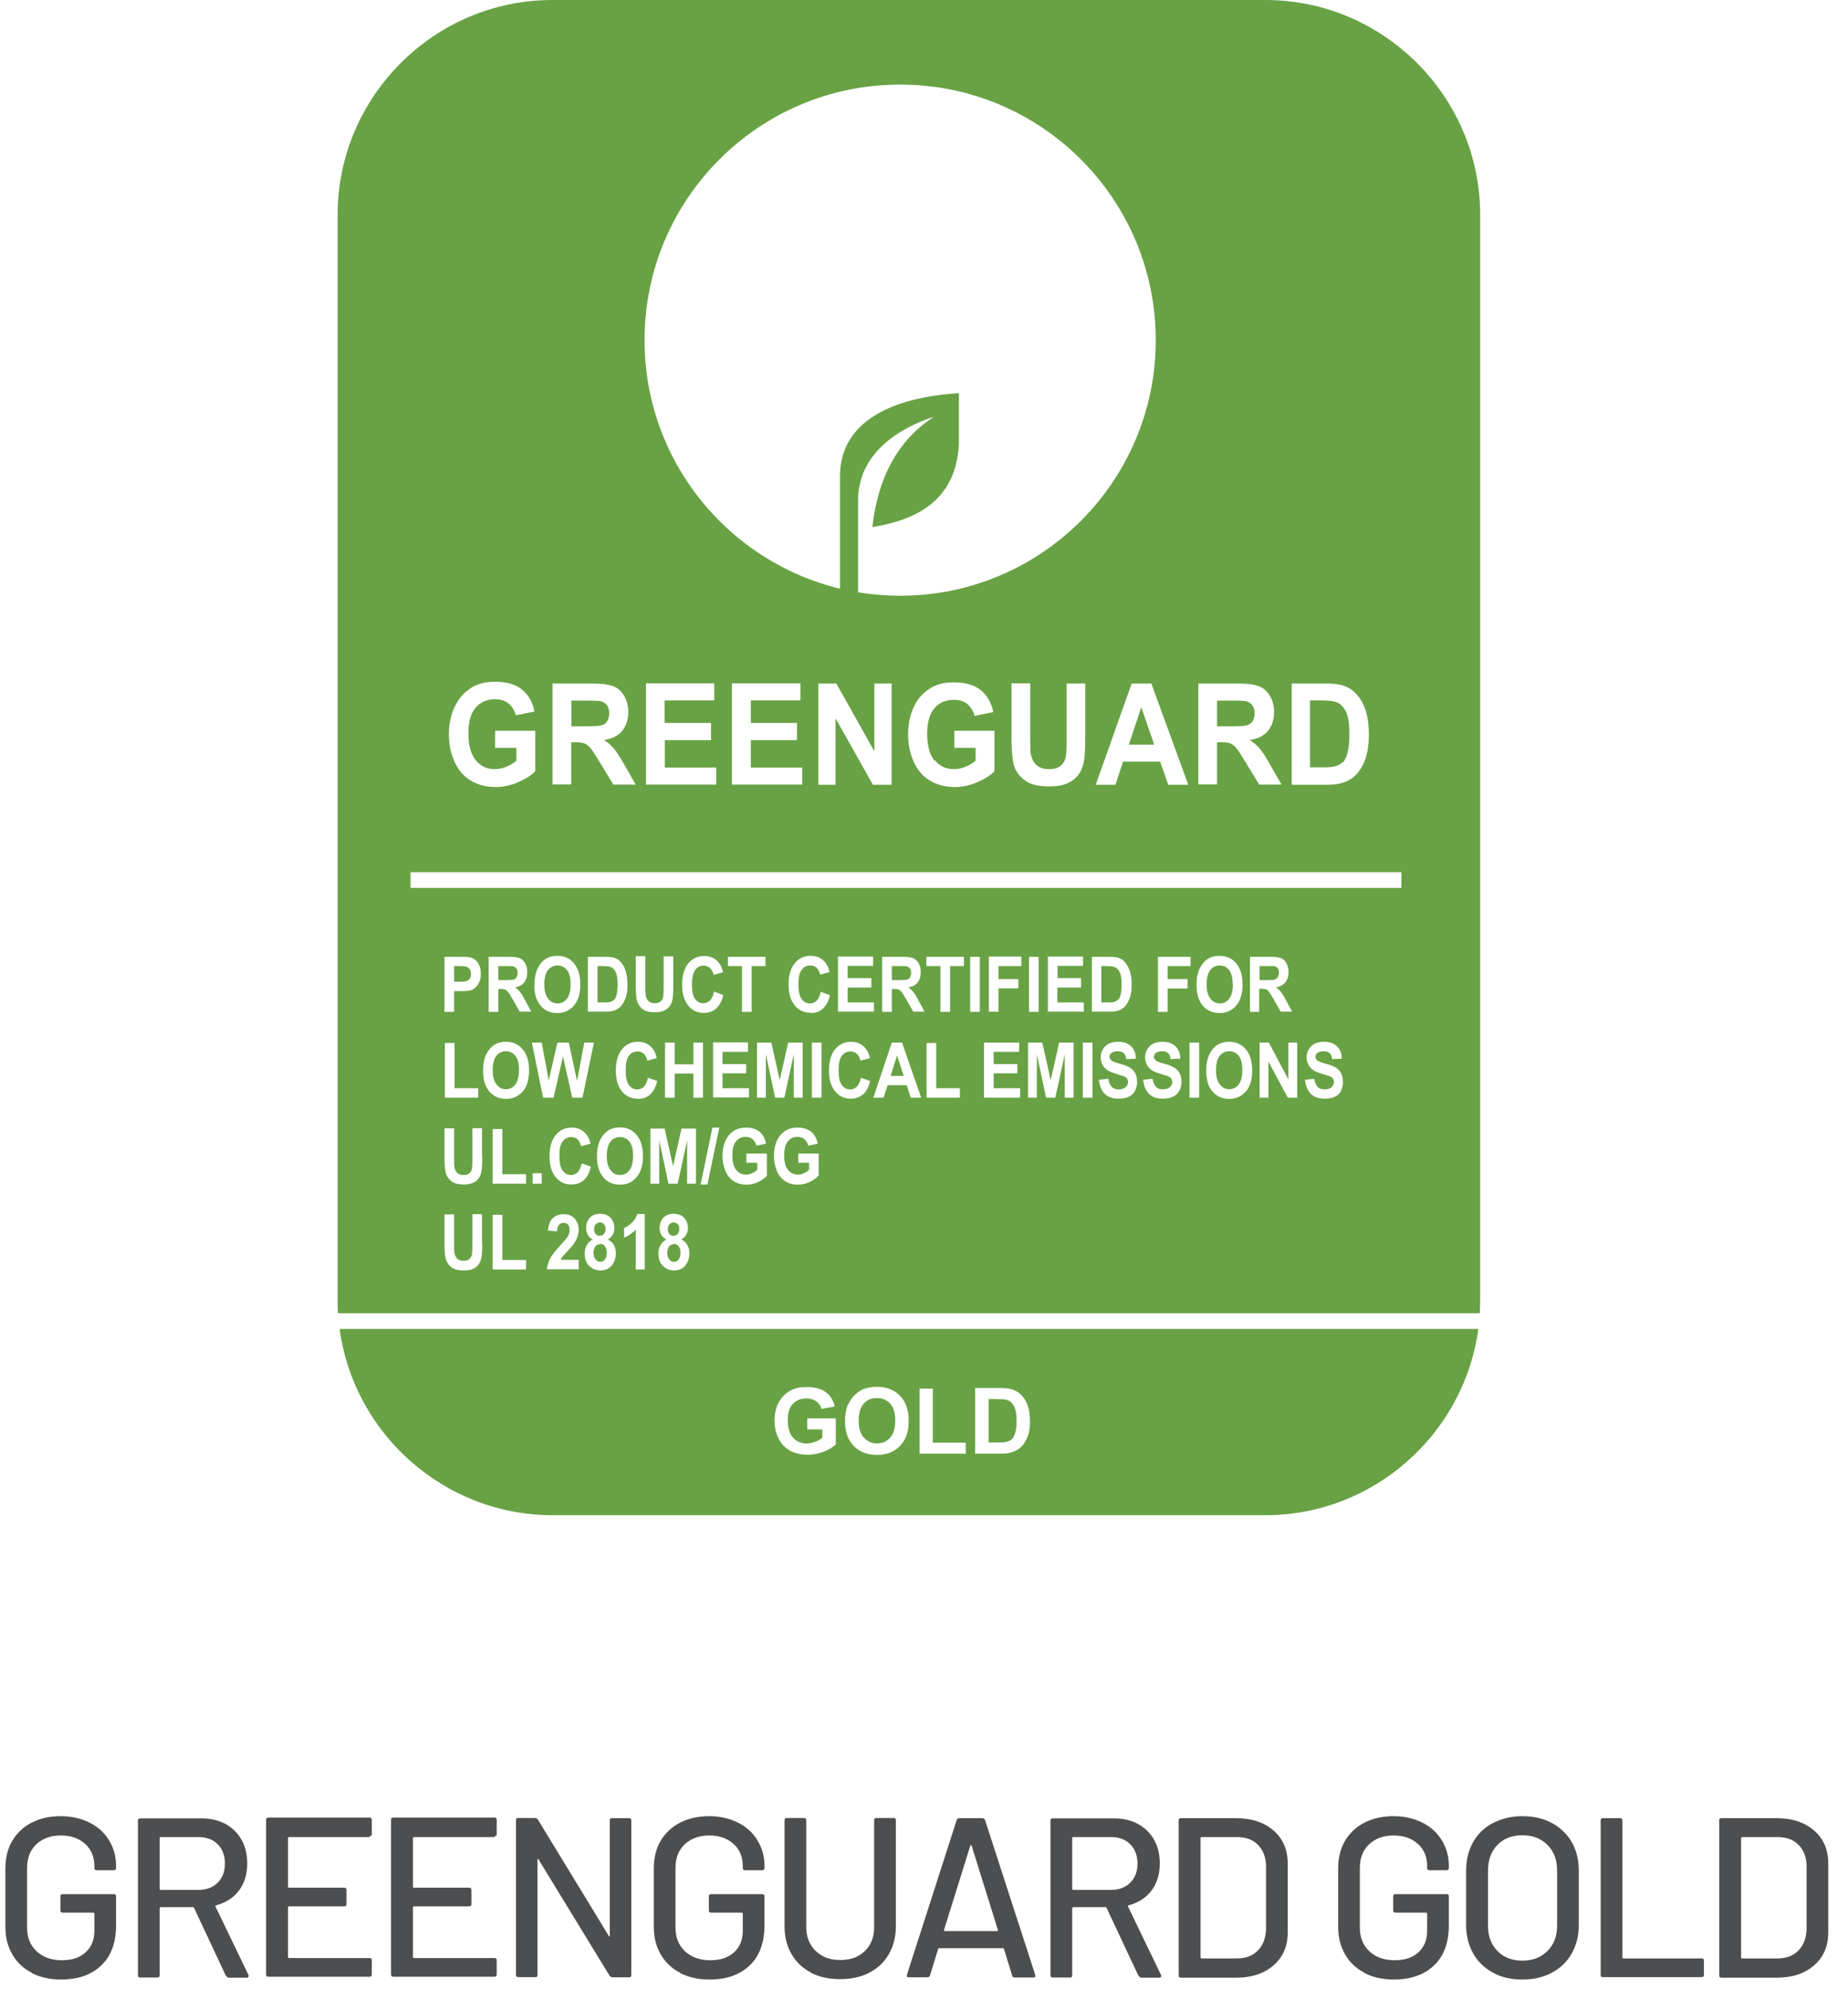 <svg width="92" height="99" viewBox="0 0 92 99" fill="none" xmlns="http://www.w3.org/2000/svg">
<path d="M45.358 48.42C45.358 48.33 45.338 48.25 45.298 48.2C45.258 48.15 45.198 48.11 45.118 48.09C45.078 48.09 44.968 48.08 44.768 48.08H44.398V48.78H44.748C44.978 48.78 45.118 48.77 45.178 48.75C45.238 48.73 45.278 48.69 45.308 48.63C45.338 48.58 45.358 48.51 45.358 48.43" fill="#68A244"/>
<path d="M29.978 36.089C30.088 36.049 30.178 35.979 30.238 35.879C30.298 35.779 30.328 35.649 30.328 35.499C30.328 35.329 30.288 35.189 30.208 35.089C30.128 34.989 30.008 34.919 29.858 34.889C29.778 34.879 29.558 34.869 29.178 34.869H28.448V36.149H29.138C29.588 36.149 29.858 36.129 29.968 36.089" fill="#68A244"/>
<path d="M44.338 53.549H44.988L44.658 52.529L44.338 53.549Z" fill="#68A244"/>
<path d="M56.198 37.059H57.458L56.818 35.199L56.198 37.059Z" fill="#68A244"/>
<path d="M29.878 61.92C29.768 61.92 29.688 61.97 29.628 62.05C29.578 62.14 29.548 62.23 29.548 62.34C29.548 62.49 29.578 62.6 29.648 62.68C29.708 62.76 29.788 62.8 29.888 62.8C29.988 62.8 30.058 62.76 30.118 62.68C30.178 62.6 30.208 62.49 30.208 62.34C30.208 62.21 30.178 62.11 30.118 62.03C30.058 61.95 29.978 61.91 29.888 61.91" fill="#68A244"/>
<path d="M28.408 48.981C28.408 48.671 28.348 48.431 28.228 48.281C28.108 48.131 27.948 48.051 27.758 48.051C27.568 48.051 27.408 48.131 27.278 48.281C27.158 48.441 27.098 48.671 27.098 48.991C27.098 49.311 27.158 49.541 27.288 49.701C27.408 49.861 27.568 49.941 27.758 49.941C27.948 49.941 28.108 49.861 28.228 49.701C28.348 49.541 28.408 49.301 28.408 48.981Z" fill="#68A244"/>
<path d="M30.578 49.76C30.628 49.71 30.668 49.62 30.698 49.5C30.728 49.38 30.748 49.21 30.748 49C30.748 48.79 30.728 48.63 30.698 48.51C30.668 48.4 30.618 48.31 30.568 48.24C30.508 48.18 30.438 48.13 30.348 48.11C30.278 48.09 30.148 48.08 29.958 48.08H29.748V49.89H30.098C30.228 49.89 30.328 49.89 30.388 49.86C30.468 49.84 30.528 49.8 30.578 49.75" fill="#68A244"/>
<path d="M29.868 61.5C29.958 61.5 30.018 61.47 30.068 61.41C30.118 61.35 30.148 61.27 30.148 61.17C30.148 61.07 30.118 60.99 30.068 60.93C30.018 60.87 29.948 60.84 29.868 60.84C29.788 60.84 29.718 60.87 29.658 60.93C29.608 60.99 29.578 61.07 29.578 61.17C29.578 61.28 29.608 61.36 29.658 61.42C29.708 61.48 29.778 61.51 29.858 61.51" fill="#68A244"/>
<path d="M23.178 48.1C23.118 48.09 23.008 48.08 22.838 48.08H22.608V48.86H22.868C23.058 48.86 23.178 48.85 23.248 48.82C23.308 48.79 23.358 48.75 23.398 48.69C23.428 48.63 23.448 48.56 23.448 48.48C23.448 48.38 23.428 48.3 23.378 48.23C23.328 48.17 23.268 48.12 23.188 48.11" fill="#68A244"/>
<path d="M25.768 48.42C25.768 48.33 25.748 48.25 25.708 48.2C25.668 48.14 25.608 48.11 25.528 48.09C25.488 48.09 25.378 48.08 25.178 48.08H24.808V48.78H25.158C25.388 48.78 25.528 48.77 25.588 48.75C25.648 48.73 25.688 48.69 25.718 48.63C25.748 48.58 25.768 48.51 25.768 48.43" fill="#68A244"/>
<path d="M25.188 52.32C24.988 52.32 24.828 52.4 24.708 52.55C24.588 52.71 24.528 52.94 24.528 53.26C24.528 53.58 24.588 53.81 24.718 53.97C24.838 54.13 24.998 54.21 25.188 54.21C25.378 54.21 25.538 54.13 25.658 53.97C25.778 53.81 25.838 53.57 25.838 53.25C25.838 52.93 25.778 52.7 25.658 52.55C25.538 52.4 25.378 52.32 25.188 52.32Z" fill="#68A244"/>
<path d="M33.548 61.92C33.438 61.92 33.358 61.97 33.298 62.05C33.248 62.14 33.218 62.23 33.218 62.34C33.218 62.49 33.248 62.6 33.318 62.68C33.378 62.76 33.458 62.8 33.558 62.8C33.658 62.8 33.728 62.76 33.788 62.68C33.848 62.6 33.878 62.49 33.878 62.34C33.878 62.21 33.848 62.11 33.788 62.03C33.728 61.95 33.648 61.91 33.548 61.91" fill="#68A244"/>
<path d="M33.538 61.5C33.618 61.5 33.688 61.47 33.738 61.41C33.788 61.35 33.818 61.27 33.818 61.17C33.818 61.07 33.798 60.99 33.738 60.93C33.688 60.87 33.618 60.84 33.538 60.84C33.458 60.84 33.378 60.87 33.328 60.93C33.278 60.99 33.248 61.07 33.248 61.17C33.248 61.28 33.268 61.36 33.328 61.42C33.378 61.48 33.448 61.51 33.528 61.51" fill="#68A244"/>
<path d="M30.868 56.59C30.668 56.59 30.508 56.67 30.388 56.82C30.268 56.98 30.208 57.21 30.208 57.53C30.208 57.85 30.268 58.08 30.398 58.24C30.518 58.4 30.678 58.48 30.868 58.48C31.058 58.48 31.218 58.4 31.338 58.24C31.458 58.08 31.518 57.84 31.518 57.52C31.518 57.2 31.458 56.97 31.338 56.82C31.218 56.67 31.058 56.59 30.868 56.59Z" fill="#68A244"/>
<path d="M66.848 37.949C66.948 37.849 67.028 37.689 67.088 37.459C67.148 37.229 67.178 36.929 67.178 36.539C67.178 36.149 67.148 35.849 67.088 35.639C67.028 35.429 66.938 35.269 66.828 35.149C66.718 35.029 66.578 34.949 66.398 34.909C66.268 34.879 66.018 34.859 65.638 34.859H65.218V38.189H65.908C66.168 38.189 66.348 38.169 66.468 38.139C66.618 38.099 66.748 38.029 66.838 37.929" fill="#68A244"/>
<path d="M61.368 48.981C61.368 48.671 61.308 48.431 61.188 48.281C61.068 48.131 60.908 48.051 60.718 48.051C60.528 48.051 60.368 48.131 60.248 48.281C60.128 48.441 60.068 48.671 60.068 48.991C60.068 49.311 60.128 49.541 60.258 49.701C60.378 49.861 60.538 49.941 60.728 49.941C60.918 49.941 61.078 49.861 61.198 49.701C61.318 49.541 61.378 49.301 61.378 48.981" fill="#68A244"/>
<path d="M50.368 71.631C50.438 71.571 50.498 71.461 50.538 71.311C50.588 71.161 50.608 70.961 50.608 70.711C50.608 70.461 50.588 70.261 50.538 70.131C50.498 69.991 50.428 69.891 50.358 69.811C50.278 69.731 50.178 69.681 50.058 69.661C49.968 69.641 49.788 69.631 49.518 69.631H49.218V71.791H49.708C49.888 71.791 50.028 71.791 50.108 71.761C50.218 71.731 50.308 71.691 50.378 71.621" fill="#68A244"/>
<path d="M62.998 0H27.498C21.618 0 16.808 4.81 16.808 10.69V64.72C16.808 64.93 16.808 65.15 16.828 65.36H73.668C73.678 65.15 73.688 64.93 73.688 64.72V10.69C73.688 4.81 68.878 0 62.998 0ZM64.298 34.02H65.998C66.378 34.02 66.668 34.05 66.868 34.12C67.138 34.21 67.368 34.36 67.558 34.58C67.748 34.8 67.898 35.07 67.998 35.4C68.098 35.72 68.148 36.12 68.148 36.59C68.148 37 68.098 37.36 68.008 37.66C67.898 38.03 67.728 38.32 67.518 38.55C67.358 38.72 67.138 38.86 66.868 38.95C66.668 39.02 66.388 39.06 66.048 39.06H64.308V34.02H64.298ZM59.658 34.02H61.618C62.108 34.02 62.468 34.07 62.688 34.16C62.908 34.25 63.088 34.41 63.228 34.64C63.358 34.87 63.428 35.14 63.428 35.43C63.428 35.81 63.328 36.12 63.128 36.37C62.928 36.62 62.628 36.77 62.218 36.83C62.418 36.96 62.578 37.1 62.708 37.25C62.838 37.4 63.018 37.68 63.238 38.07L63.798 39.05H62.688L62.018 37.95C61.778 37.56 61.618 37.31 61.528 37.21C61.438 37.11 61.348 37.04 61.248 37C61.148 36.96 60.988 36.94 60.778 36.94H60.588V39.04H59.658V34V34.02ZM44.818 4.21C51.848 4.21 57.538 9.91 57.538 16.93C57.538 23.95 51.838 29.65 44.818 29.65C44.098 29.65 43.398 29.59 42.718 29.48V24.91C42.718 22.59 44.708 21.32 46.498 20.74C44.618 21.96 43.698 23.87 43.428 26.23C45.938 25.84 47.608 24.67 47.738 22.1V19.57C44.398 19.77 41.818 20.99 41.818 23.7V29.3C36.238 27.95 32.088 22.93 32.088 16.93C32.088 9.9 37.788 4.21 44.808 4.21M59.158 39.06H58.158L57.758 37.91H55.908L55.528 39.06H54.548L56.338 34.02H57.318L59.158 39.06ZM51.338 37.59C51.378 37.8 51.468 37.96 51.618 38.09C51.768 38.22 51.968 38.28 52.228 38.28C52.488 38.28 52.688 38.22 52.818 38.1C52.948 37.98 53.028 37.84 53.058 37.67C53.088 37.5 53.098 37.21 53.098 36.81V34.02H54.028V36.67C54.028 37.27 54.008 37.7 53.948 37.95C53.898 38.2 53.808 38.41 53.668 38.58C53.538 38.75 53.358 38.89 53.128 38.99C52.898 39.09 52.608 39.14 52.248 39.14C51.808 39.14 51.478 39.08 51.248 38.97C51.018 38.86 50.848 38.71 50.708 38.54C50.578 38.36 50.488 38.18 50.448 37.98C50.388 37.69 50.358 37.27 50.358 36.7V34.01H51.288V36.74C51.288 37.17 51.298 37.45 51.318 37.58M46.538 37.83C46.778 38.13 47.098 38.28 47.488 38.28C47.678 38.28 47.878 38.24 48.068 38.16C48.268 38.08 48.428 37.98 48.568 37.86V37.22H47.508V36.37H49.508V38.38C49.318 38.59 49.028 38.77 48.658 38.93C48.288 39.09 47.918 39.17 47.538 39.17C47.058 39.17 46.638 39.06 46.278 38.84C45.918 38.62 45.658 38.3 45.478 37.89C45.298 37.48 45.208 37.03 45.208 36.55C45.208 36.03 45.308 35.56 45.508 35.15C45.708 34.74 45.998 34.43 46.388 34.21C46.688 34.04 47.048 33.96 47.488 33.96C48.058 33.96 48.508 34.09 48.828 34.35C49.148 34.61 49.358 34.98 49.448 35.44L48.518 35.63C48.458 35.38 48.328 35.19 48.158 35.04C47.978 34.9 47.758 34.83 47.488 34.83C47.078 34.83 46.758 34.97 46.518 35.25C46.278 35.53 46.158 35.95 46.158 36.51C46.158 37.11 46.278 37.56 46.518 37.86M44.388 34.02V39.06H43.458L41.598 35.75V39.06H40.738V34.02H41.638L43.528 37.39V34.02H44.388ZM39.678 35.99V36.84H37.378V38.2H39.938V39.05H36.438V34.01H39.848V34.86H37.378V35.98H39.678V35.99ZM35.398 35.99V36.84H33.098V38.2H35.658V39.05H32.158V34.01H35.558V34.86H33.088V35.98H35.388L35.398 35.99ZM27.518 34.02H29.478C29.968 34.02 30.328 34.07 30.548 34.16C30.768 34.25 30.948 34.41 31.078 34.64C31.208 34.87 31.278 35.14 31.278 35.43C31.278 35.81 31.178 36.12 30.978 36.37C30.778 36.62 30.468 36.77 30.068 36.83C30.268 36.96 30.438 37.1 30.558 37.25C30.688 37.4 30.868 37.68 31.088 38.07L31.648 39.05H30.538L29.868 37.95C29.628 37.56 29.468 37.31 29.378 37.21C29.288 37.11 29.198 37.04 29.098 37C28.998 36.96 28.838 36.94 28.628 36.94H28.438V39.04H27.508V34L27.518 34.02ZM22.668 35.12C22.868 34.71 23.158 34.4 23.548 34.18C23.848 34.01 24.208 33.93 24.648 33.93C25.218 33.93 25.668 34.06 25.988 34.32C26.308 34.58 26.518 34.95 26.608 35.41L25.678 35.6C25.618 35.35 25.488 35.16 25.318 35.01C25.138 34.87 24.918 34.8 24.648 34.8C24.248 34.8 23.918 34.94 23.678 35.22C23.438 35.5 23.318 35.92 23.318 36.48C23.318 37.08 23.438 37.53 23.678 37.83C23.918 38.13 24.238 38.28 24.628 38.28C24.818 38.28 25.018 38.24 25.208 38.16C25.408 38.08 25.568 37.98 25.708 37.86V37.22H24.648V36.37H26.648V38.38C26.458 38.59 26.168 38.77 25.798 38.93C25.428 39.09 25.058 39.17 24.678 39.17C24.198 39.17 23.778 39.06 23.418 38.84C23.058 38.62 22.798 38.3 22.618 37.89C22.438 37.48 22.348 37.03 22.348 36.55C22.348 36.03 22.448 35.56 22.648 35.15M24.008 61.88C24.008 62.21 23.998 62.44 23.968 62.58C23.938 62.72 23.898 62.83 23.828 62.93C23.758 63.02 23.668 63.1 23.548 63.15C23.428 63.21 23.278 63.23 23.098 63.23C22.878 63.23 22.708 63.2 22.588 63.14C22.468 63.08 22.378 63 22.308 62.9C22.238 62.8 22.198 62.7 22.178 62.6C22.148 62.44 22.128 62.21 22.128 61.9V60.44H22.608V61.92C22.608 62.16 22.608 62.31 22.628 62.38C22.648 62.49 22.698 62.58 22.768 62.65C22.848 62.72 22.948 62.75 23.078 62.75C23.208 62.75 23.308 62.72 23.378 62.65C23.448 62.58 23.488 62.51 23.498 62.41C23.508 62.32 23.518 62.16 23.518 61.95V60.43H23.998V61.87L24.008 61.88ZM24.008 57.61C24.008 57.94 23.998 58.17 23.968 58.31C23.938 58.45 23.898 58.56 23.828 58.65C23.758 58.74 23.668 58.82 23.548 58.87C23.428 58.92 23.278 58.95 23.098 58.95C22.878 58.95 22.708 58.92 22.588 58.86C22.468 58.8 22.378 58.72 22.308 58.62C22.238 58.52 22.198 58.42 22.178 58.32C22.148 58.16 22.128 57.93 22.128 57.62V56.16H22.608V57.65C22.608 57.89 22.608 58.04 22.628 58.11C22.648 58.22 22.698 58.31 22.768 58.38C22.848 58.45 22.948 58.48 23.078 58.48C23.208 58.48 23.308 58.45 23.378 58.38C23.448 58.31 23.488 58.24 23.498 58.14C23.508 58.05 23.518 57.89 23.518 57.67V56.15H23.998V57.59L24.008 57.61ZM23.808 54.17V54.63H22.148V51.91H22.628V54.16H23.808V54.17ZM23.658 49.16C23.578 49.23 23.498 49.27 23.408 49.29C23.298 49.32 23.128 49.33 22.918 49.33H22.608V50.36H22.128V47.62H22.888C23.178 47.62 23.368 47.63 23.458 47.66C23.588 47.7 23.708 47.79 23.798 47.93C23.888 48.07 23.938 48.25 23.938 48.46C23.938 48.63 23.908 48.77 23.858 48.88C23.808 48.99 23.738 49.09 23.658 49.15M26.188 63.18H24.528V60.46H25.008V62.71H26.188V63.17V63.18ZM26.188 58.91H24.528V56.19H25.008V58.44H26.188V58.9V58.91ZM26.028 54.31C25.818 54.56 25.548 54.69 25.198 54.69C24.848 54.69 24.568 54.57 24.358 54.32C24.148 54.07 24.048 53.73 24.048 53.29C24.048 53.01 24.088 52.78 24.158 52.59C24.208 52.45 24.288 52.32 24.378 52.21C24.468 52.1 24.568 52.02 24.678 51.96C24.828 51.89 24.998 51.85 25.188 51.85C25.538 51.85 25.818 51.98 26.028 52.23C26.238 52.48 26.338 52.83 26.338 53.28C26.338 53.73 26.238 54.07 26.028 54.32M25.878 50.36L25.538 49.76C25.418 49.55 25.328 49.41 25.288 49.36C25.238 49.31 25.198 49.27 25.148 49.25C25.098 49.23 25.018 49.22 24.908 49.22H24.808V50.36H24.328V47.62H25.328C25.578 47.62 25.768 47.64 25.878 47.69C25.988 47.74 26.078 47.83 26.148 47.95C26.218 48.08 26.248 48.22 26.248 48.38C26.248 48.59 26.198 48.76 26.098 48.89C25.998 49.02 25.838 49.11 25.638 49.14C25.738 49.21 25.828 49.29 25.888 49.37C25.958 49.45 26.048 49.6 26.158 49.82L26.448 50.35H25.878V50.36ZM26.968 58.91H26.518V58.39H26.968V58.91ZM26.478 51.89H26.968L27.318 53.77L27.748 51.89H28.318L28.728 53.8L29.088 51.89H29.568L28.998 54.63H28.488L28.028 52.58L27.558 54.63H27.038L26.478 51.89ZM26.608 49.01C26.608 48.73 26.648 48.5 26.718 48.31C26.768 48.17 26.848 48.05 26.938 47.93C27.028 47.82 27.138 47.74 27.238 47.68C27.388 47.61 27.558 47.57 27.748 47.57C28.098 47.57 28.378 47.7 28.578 47.95C28.788 48.2 28.888 48.55 28.888 49C28.888 49.45 28.788 49.79 28.578 50.04C28.368 50.29 28.088 50.42 27.748 50.42C27.408 50.42 27.118 50.3 26.908 50.05C26.698 49.8 26.598 49.46 26.598 49.02M29.268 50.36V47.62H30.138C30.328 47.62 30.488 47.64 30.588 47.67C30.728 47.72 30.848 47.8 30.938 47.92C31.038 48.04 31.108 48.19 31.158 48.36C31.208 48.53 31.238 48.75 31.238 49.01C31.238 49.24 31.218 49.43 31.168 49.59C31.108 49.79 31.028 49.95 30.918 50.07C30.838 50.16 30.728 50.24 30.588 50.29C30.488 50.33 30.348 50.35 30.168 50.35H29.278L29.268 50.36ZM28.808 62.69V63.17H27.228C27.248 62.99 27.298 62.81 27.378 62.65C27.468 62.48 27.638 62.26 27.888 61.99C28.088 61.77 28.218 61.62 28.268 61.54C28.328 61.43 28.358 61.33 28.358 61.22C28.358 61.1 28.328 61.01 28.278 60.95C28.228 60.89 28.148 60.86 28.058 60.86C27.968 60.86 27.888 60.89 27.828 60.96C27.768 61.03 27.738 61.13 27.728 61.29L27.278 61.24C27.308 60.95 27.388 60.74 27.528 60.62C27.668 60.49 27.848 60.43 28.058 60.43C28.288 60.43 28.478 60.5 28.608 60.65C28.738 60.8 28.808 60.98 28.808 61.2C28.808 61.32 28.788 61.44 28.748 61.55C28.708 61.66 28.648 61.78 28.568 61.9C28.508 61.98 28.418 62.1 28.268 62.25C28.128 62.4 28.038 62.5 27.998 62.55C27.958 62.6 27.928 62.65 27.908 62.7H28.808V62.69ZM28.428 58.95C28.118 58.95 27.858 58.83 27.658 58.58C27.458 58.33 27.358 57.99 27.358 57.56C27.358 57.1 27.458 56.75 27.658 56.5C27.858 56.25 28.128 56.12 28.458 56.12C28.748 56.12 28.978 56.22 29.158 56.42C29.268 56.54 29.348 56.7 29.398 56.92L28.928 57.05C28.898 56.91 28.838 56.8 28.758 56.71C28.668 56.63 28.558 56.59 28.438 56.59C28.258 56.59 28.118 56.66 28.008 56.81C27.898 56.95 27.848 57.19 27.848 57.52C27.848 57.87 27.898 58.11 28.008 58.26C28.118 58.41 28.258 58.48 28.428 58.48C28.558 58.48 28.668 58.43 28.758 58.34C28.848 58.25 28.918 58.1 28.958 57.9L29.418 58.06C29.348 58.36 29.228 58.59 29.068 58.73C28.908 58.88 28.698 58.95 28.438 58.95M30.448 62.99C30.308 63.15 30.128 63.23 29.898 63.23C29.688 63.23 29.508 63.16 29.358 63.03C29.188 62.88 29.108 62.66 29.108 62.39C29.108 62.24 29.138 62.1 29.208 61.98C29.268 61.86 29.368 61.76 29.508 61.69C29.388 61.63 29.308 61.55 29.258 61.45C29.208 61.35 29.178 61.24 29.178 61.12C29.178 60.92 29.238 60.75 29.358 60.61C29.478 60.48 29.658 60.41 29.878 60.41C30.098 60.41 30.278 60.48 30.398 60.61C30.518 60.74 30.588 60.91 30.588 61.12C30.588 61.25 30.558 61.36 30.498 61.46C30.438 61.56 30.358 61.63 30.258 61.69C30.388 61.75 30.488 61.84 30.558 61.96C30.628 62.08 30.658 62.21 30.658 62.37C30.658 62.62 30.588 62.83 30.448 62.99ZM30.028 58.58C29.818 58.33 29.718 57.99 29.718 57.55C29.718 57.27 29.758 57.04 29.828 56.85C29.878 56.71 29.958 56.58 30.048 56.47C30.138 56.36 30.238 56.28 30.348 56.22C30.498 56.15 30.668 56.11 30.858 56.11C31.208 56.11 31.488 56.24 31.698 56.49C31.908 56.74 32.008 57.09 32.008 57.54C32.008 57.99 31.908 58.33 31.698 58.58C31.488 58.83 31.218 58.96 30.868 58.96C30.518 58.96 30.238 58.84 30.028 58.59M32.098 63.18H31.648V61.2C31.478 61.38 31.288 61.51 31.068 61.6V61.12C31.188 61.07 31.318 60.99 31.448 60.86C31.588 60.74 31.678 60.59 31.728 60.42H32.098V63.17V63.18ZM31.728 54.68C31.418 54.68 31.158 54.56 30.958 54.31C30.758 54.06 30.658 53.72 30.658 53.29C30.658 52.83 30.758 52.48 30.958 52.23C31.158 51.98 31.428 51.85 31.758 51.85C32.048 51.85 32.278 51.95 32.458 52.15C32.568 52.27 32.648 52.44 32.698 52.66L32.228 52.79C32.198 52.65 32.138 52.54 32.058 52.45C31.968 52.37 31.858 52.33 31.738 52.33C31.558 52.33 31.418 52.4 31.308 52.55C31.198 52.69 31.148 52.93 31.148 53.26C31.148 53.61 31.198 53.85 31.308 54C31.418 54.15 31.558 54.22 31.728 54.22C31.858 54.22 31.968 54.17 32.058 54.08C32.148 53.99 32.218 53.84 32.258 53.64L32.718 53.8C32.648 54.1 32.528 54.33 32.368 54.47C32.208 54.62 31.998 54.69 31.738 54.69M32.148 49.56C32.168 49.67 32.218 49.76 32.288 49.83C32.368 49.9 32.468 49.93 32.598 49.93C32.728 49.93 32.828 49.9 32.898 49.83C32.968 49.77 33.008 49.69 33.018 49.59C33.028 49.5 33.038 49.34 33.038 49.12V47.6H33.518V49.04C33.518 49.37 33.508 49.6 33.478 49.74C33.448 49.88 33.408 49.99 33.338 50.08C33.268 50.17 33.178 50.25 33.058 50.3C32.938 50.36 32.788 50.38 32.608 50.38C32.388 50.38 32.218 50.35 32.098 50.29C31.978 50.23 31.888 50.15 31.828 50.05C31.758 49.95 31.718 49.85 31.698 49.75C31.668 49.59 31.648 49.36 31.648 49.05V47.59H32.128V49.07C32.128 49.31 32.128 49.46 32.148 49.53M34.518 52.97V51.89H34.998V54.63H34.518V53.43H33.588V54.63H33.108V51.89H33.588V52.97H34.518ZM34.598 49.71C34.708 49.86 34.848 49.93 35.018 49.93C35.148 49.93 35.258 49.88 35.348 49.79C35.438 49.7 35.508 49.55 35.548 49.35L36.008 49.52C35.938 49.82 35.818 50.04 35.658 50.19C35.488 50.34 35.288 50.41 35.028 50.41C34.718 50.41 34.458 50.29 34.258 50.04C34.058 49.79 33.958 49.45 33.958 49.02C33.958 48.56 34.058 48.21 34.258 47.96C34.458 47.71 34.728 47.58 35.058 47.58C35.348 47.58 35.578 47.68 35.758 47.88C35.868 48 35.948 48.17 35.998 48.39L35.528 48.52C35.498 48.38 35.438 48.27 35.348 48.18C35.258 48.1 35.148 48.06 35.028 48.06C34.858 48.06 34.708 48.13 34.608 48.28C34.498 48.43 34.448 48.66 34.448 48.99C34.448 49.34 34.498 49.58 34.608 49.73M38.118 48.08H37.418V50.36H36.938V48.08H36.238V47.62H38.108V48.08H38.118ZM38.398 51.89L38.818 53.76L39.238 51.89H39.958V54.63H39.518V52.47L39.048 54.63H38.588L38.128 52.47V54.63H37.688V51.89H38.408H38.398ZM37.238 51.89V52.35H35.968V52.96H37.148V53.42H35.968V54.16H37.288V54.62H35.498V51.88H37.248L37.238 51.89ZM34.118 62.99C33.978 63.15 33.798 63.23 33.568 63.23C33.348 63.23 33.178 63.16 33.028 63.03C32.858 62.88 32.778 62.66 32.778 62.39C32.778 62.24 32.808 62.1 32.878 61.98C32.938 61.86 33.038 61.76 33.178 61.69C33.058 61.63 32.978 61.55 32.918 61.45C32.868 61.35 32.838 61.24 32.838 61.12C32.838 60.92 32.898 60.75 33.018 60.61C33.138 60.48 33.318 60.41 33.538 60.41C33.758 60.41 33.938 60.48 34.058 60.61C34.178 60.74 34.248 60.91 34.248 61.12C34.248 61.25 34.218 61.36 34.158 61.46C34.098 61.56 34.018 61.63 33.918 61.69C34.048 61.75 34.148 61.84 34.218 61.96C34.288 62.08 34.318 62.21 34.318 62.37C34.318 62.62 34.248 62.83 34.108 62.99M34.648 58.91H34.208V56.75L33.738 58.91H33.278L32.818 56.75V58.91H32.378V56.17H33.088L33.508 58.04L33.928 56.17H34.648V58.91ZM35.218 58.95H34.878L35.468 56.12H35.808L35.218 58.95ZM38.168 58.53C38.068 58.64 37.928 58.74 37.738 58.83C37.548 58.92 37.358 58.96 37.158 58.96C36.908 58.96 36.698 58.9 36.518 58.78C36.338 58.66 36.198 58.49 36.108 58.26C36.018 58.04 35.968 57.79 35.968 57.53C35.968 57.24 36.018 56.99 36.118 56.77C36.218 56.55 36.368 56.38 36.568 56.26C36.718 56.17 36.908 56.12 37.128 56.12C37.418 56.12 37.648 56.19 37.818 56.33C37.978 56.47 38.088 56.67 38.138 56.92L37.658 57.02C37.628 56.89 37.558 56.78 37.468 56.7C37.378 56.62 37.258 56.58 37.128 56.58C36.918 56.58 36.758 56.66 36.638 56.81C36.518 56.96 36.458 57.19 36.458 57.49C36.458 57.82 36.518 58.06 36.648 58.22C36.768 58.38 36.938 58.46 37.138 58.46C37.238 58.46 37.338 58.44 37.438 58.39C37.538 58.35 37.628 58.29 37.698 58.22V57.87H37.158V57.41H38.178V58.5L38.168 58.53ZM40.728 58.53C40.628 58.64 40.488 58.74 40.298 58.83C40.108 58.92 39.918 58.96 39.718 58.96C39.468 58.96 39.258 58.9 39.078 58.78C38.898 58.66 38.758 58.49 38.668 58.26C38.578 58.03 38.528 57.79 38.528 57.53C38.528 57.24 38.578 56.99 38.678 56.77C38.778 56.55 38.928 56.38 39.128 56.26C39.278 56.17 39.468 56.12 39.698 56.12C39.988 56.12 40.218 56.19 40.388 56.33C40.558 56.47 40.658 56.67 40.708 56.92L40.238 57.02C40.208 56.89 40.138 56.78 40.048 56.7C39.958 56.62 39.838 56.58 39.708 56.58C39.498 56.58 39.338 56.66 39.218 56.81C39.098 56.96 39.038 57.19 39.038 57.49C39.038 57.82 39.098 58.06 39.228 58.22C39.348 58.38 39.518 58.46 39.718 58.46C39.818 58.46 39.918 58.44 40.018 58.39C40.118 58.35 40.208 58.29 40.278 58.22V57.87H39.738V57.41H40.758V58.5L40.728 58.53ZM40.898 54.63H40.418V51.89H40.898V54.63ZM40.328 50.4C40.018 50.4 39.758 50.28 39.558 50.03C39.358 49.78 39.258 49.44 39.258 49.01C39.258 48.55 39.358 48.2 39.558 47.95C39.758 47.7 40.028 47.57 40.358 47.57C40.648 47.57 40.878 47.67 41.058 47.87C41.168 47.99 41.248 48.16 41.298 48.38L40.828 48.51C40.798 48.37 40.738 48.26 40.658 48.17C40.568 48.09 40.458 48.05 40.338 48.05C40.158 48.05 40.018 48.12 39.908 48.27C39.798 48.42 39.748 48.65 39.748 48.98C39.748 49.33 39.798 49.57 39.908 49.72C40.018 49.87 40.158 49.94 40.328 49.94C40.458 49.94 40.568 49.89 40.658 49.8C40.748 49.71 40.818 49.56 40.858 49.36L41.318 49.53C41.248 49.83 41.128 50.05 40.968 50.2C40.808 50.35 40.598 50.42 40.338 50.42M42.968 54.46C42.798 54.61 42.598 54.68 42.338 54.68C42.028 54.68 41.768 54.56 41.568 54.31C41.368 54.06 41.268 53.72 41.268 53.29C41.268 52.83 41.368 52.48 41.568 52.23C41.768 51.98 42.038 51.85 42.368 51.85C42.658 51.85 42.888 51.95 43.068 52.15C43.178 52.27 43.258 52.44 43.308 52.66L42.838 52.79C42.808 52.65 42.748 52.54 42.658 52.45C42.568 52.37 42.458 52.33 42.338 52.33C42.158 52.33 42.018 52.4 41.908 52.55C41.798 52.69 41.748 52.93 41.748 53.26C41.748 53.61 41.798 53.85 41.908 54C42.018 54.15 42.158 54.22 42.328 54.22C42.458 54.22 42.568 54.17 42.658 54.08C42.748 53.99 42.818 53.84 42.858 53.64L43.318 53.8C43.248 54.1 43.128 54.33 42.968 54.47M43.378 48.69V49.15H42.198V49.89H43.508V50.35H41.718V47.61H43.468V48.07H42.198V48.68H43.378V48.69ZM45.338 54.63L45.138 54.01H44.188L43.988 54.63H43.478L44.398 51.89H44.908L45.858 54.63H45.338ZM45.468 50.36L45.128 49.76C45.008 49.55 44.918 49.41 44.878 49.36C44.828 49.31 44.788 49.27 44.738 49.25C44.688 49.23 44.608 49.22 44.498 49.22H44.398V50.36H43.918V47.62H44.918C45.168 47.62 45.348 47.64 45.468 47.69C45.578 47.74 45.668 47.83 45.738 47.95C45.808 48.08 45.838 48.22 45.838 48.38C45.838 48.59 45.788 48.76 45.688 48.89C45.588 49.02 45.428 49.11 45.218 49.14C45.318 49.21 45.408 49.29 45.468 49.37C45.538 49.45 45.628 49.6 45.738 49.82L46.028 50.35H45.458L45.468 50.36ZM47.788 54.63H46.128V51.91H46.608V54.16H47.788V54.62V54.63ZM47.998 48.08H47.298V50.36H46.818V48.08H46.118V47.62H47.988V48.08H47.998ZM48.778 50.36H48.298V47.62H48.778V50.36ZM50.778 54.63H48.988V51.89H50.738V52.35H49.468V52.96H50.648V53.42H49.468V54.16H50.788V54.62L50.778 54.63ZM50.848 48.08H49.708V48.73H50.698V49.19H49.708V50.35H49.228V47.61H50.848V48.07V48.08ZM53.448 54.63H53.008V52.47L52.538 54.63H52.078L51.618 52.47V54.63H51.178V51.89H51.888L52.308 53.76L52.728 51.89H53.448V54.63ZM51.228 47.62H51.708V50.36H51.228V47.62ZM53.818 48.69V49.15H52.638V49.89H53.958V50.35H52.168V47.61H53.918V48.07H52.648V48.68H53.828L53.818 48.69ZM54.388 54.63H53.908V51.89H54.388V54.63ZM54.358 50.36V47.62H55.228C55.428 47.62 55.578 47.64 55.678 47.67C55.818 47.72 55.938 47.8 56.028 47.92C56.128 48.04 56.198 48.19 56.258 48.36C56.308 48.53 56.338 48.75 56.338 49.01C56.338 49.24 56.318 49.43 56.268 49.59C56.208 49.79 56.128 49.95 56.018 50.07C55.938 50.16 55.828 50.24 55.688 50.29C55.588 50.33 55.448 50.35 55.268 50.35H54.378L54.358 50.36ZM56.518 54.28C56.438 54.42 56.338 54.52 56.198 54.58C56.058 54.65 55.888 54.68 55.688 54.68C55.388 54.68 55.158 54.6 54.998 54.44C54.838 54.28 54.738 54.05 54.708 53.74L55.178 53.69C55.208 53.87 55.258 54 55.348 54.09C55.428 54.18 55.548 54.22 55.688 54.22C55.838 54.22 55.958 54.18 56.038 54.11C56.118 54.04 56.158 53.95 56.158 53.85C56.158 53.79 56.138 53.73 56.108 53.68C56.078 53.63 56.018 53.6 55.938 53.56C55.878 53.54 55.758 53.5 55.558 53.44C55.298 53.37 55.128 53.28 55.018 53.17C54.868 53.02 54.798 52.84 54.798 52.62C54.798 52.48 54.828 52.35 54.898 52.23C54.968 52.11 55.068 52.02 55.188 51.95C55.318 51.89 55.468 51.85 55.648 51.85C55.948 51.85 56.168 51.93 56.318 52.08C56.468 52.23 56.548 52.44 56.548 52.69L56.068 52.71C56.048 52.57 56.008 52.47 55.938 52.41C55.868 52.35 55.768 52.32 55.638 52.32C55.508 52.32 55.398 52.35 55.318 52.42C55.268 52.46 55.238 52.52 55.238 52.59C55.238 52.65 55.258 52.71 55.308 52.76C55.368 52.82 55.508 52.88 55.748 52.94C55.978 53 56.148 53.07 56.258 53.14C56.368 53.21 56.458 53.3 56.518 53.42C56.578 53.54 56.608 53.68 56.608 53.86C56.608 54.02 56.568 54.16 56.498 54.3M58.718 54.28C58.638 54.42 58.538 54.52 58.398 54.58C58.258 54.65 58.088 54.68 57.888 54.68C57.588 54.68 57.358 54.6 57.198 54.44C57.038 54.28 56.948 54.05 56.908 53.74L57.378 53.69C57.408 53.87 57.458 54 57.548 54.09C57.638 54.18 57.748 54.22 57.888 54.22C58.038 54.22 58.158 54.18 58.238 54.11C58.318 54.04 58.358 53.95 58.358 53.85C58.358 53.79 58.338 53.73 58.308 53.68C58.278 53.63 58.218 53.6 58.138 53.56C58.078 53.54 57.958 53.5 57.758 53.44C57.508 53.37 57.328 53.28 57.228 53.17C57.078 53.02 57.008 52.84 57.008 52.62C57.008 52.48 57.038 52.35 57.108 52.23C57.178 52.11 57.278 52.02 57.398 51.95C57.528 51.89 57.678 51.85 57.858 51.85C58.158 51.85 58.378 51.93 58.528 52.08C58.678 52.23 58.758 52.44 58.758 52.69L58.278 52.71C58.258 52.57 58.218 52.47 58.148 52.41C58.078 52.35 57.978 52.32 57.848 52.32C57.718 52.32 57.608 52.35 57.528 52.42C57.478 52.46 57.448 52.52 57.448 52.59C57.448 52.65 57.468 52.71 57.518 52.76C57.578 52.82 57.718 52.88 57.958 52.94C58.188 53 58.358 53.07 58.468 53.14C58.578 53.21 58.668 53.3 58.728 53.42C58.788 53.54 58.818 53.68 58.818 53.86C58.818 54.02 58.778 54.16 58.708 54.3M59.118 49.2H58.128V50.36H57.648V47.62H59.268V48.08H58.128V48.73H59.118V49.19V49.2ZM59.698 54.63H59.218V51.89H59.698V54.63ZM59.568 49.01C59.568 48.73 59.608 48.5 59.678 48.31C59.728 48.17 59.808 48.05 59.898 47.93C59.988 47.82 60.098 47.74 60.198 47.68C60.348 47.61 60.518 47.57 60.708 47.57C61.058 47.57 61.338 47.7 61.548 47.95C61.758 48.2 61.858 48.55 61.858 49C61.858 49.45 61.758 49.79 61.548 50.04C61.338 50.29 61.058 50.42 60.718 50.42C60.378 50.42 60.088 50.3 59.878 50.05C59.668 49.8 59.568 49.46 59.568 49.02M62.028 54.31C61.818 54.56 61.548 54.69 61.198 54.69C60.848 54.69 60.568 54.57 60.358 54.32C60.148 54.07 60.048 53.73 60.048 53.29C60.048 53.01 60.088 52.78 60.158 52.59C60.208 52.45 60.288 52.32 60.378 52.21C60.468 52.1 60.568 52.02 60.678 51.96C60.828 51.89 60.998 51.85 61.188 51.85C61.538 51.85 61.818 51.98 62.028 52.23C62.238 52.48 62.338 52.83 62.338 53.28C62.338 53.73 62.238 54.07 62.028 54.32M62.708 50.36H62.228V47.62H63.228C63.478 47.62 63.668 47.64 63.778 47.69C63.898 47.74 63.988 47.83 64.048 47.95C64.118 48.08 64.148 48.22 64.148 48.38C64.148 48.59 64.098 48.76 63.988 48.89C63.878 49.02 63.728 49.11 63.518 49.14C63.618 49.21 63.708 49.29 63.768 49.37C63.838 49.45 63.928 49.6 64.038 49.82L64.328 50.35H63.758L63.418 49.75C63.298 49.54 63.208 49.4 63.168 49.35C63.128 49.3 63.078 49.26 63.028 49.24C62.978 49.22 62.898 49.21 62.788 49.21H62.688V50.35L62.708 50.36ZM64.588 54.63H64.108L63.148 52.83V54.63H62.708V51.89H63.168L64.138 53.72V51.89H64.578V54.63H64.588ZM66.778 54.28C66.698 54.42 66.598 54.52 66.458 54.58C66.318 54.65 66.148 54.68 65.948 54.68C65.648 54.68 65.418 54.6 65.258 54.44C65.098 54.28 64.998 54.05 64.968 53.74L65.428 53.69C65.458 53.87 65.508 54 65.598 54.09C65.678 54.18 65.798 54.22 65.938 54.22C66.088 54.22 66.208 54.18 66.288 54.11C66.368 54.04 66.408 53.95 66.408 53.85C66.408 53.79 66.388 53.73 66.358 53.68C66.328 53.63 66.268 53.6 66.188 53.56C66.138 53.54 66.008 53.5 65.808 53.44C65.558 53.37 65.378 53.28 65.268 53.17C65.128 53.02 65.048 52.84 65.048 52.62C65.048 52.48 65.078 52.35 65.148 52.23C65.218 52.11 65.318 52.02 65.438 51.95C65.568 51.89 65.718 51.85 65.898 51.85C66.198 51.85 66.418 51.93 66.568 52.08C66.718 52.23 66.798 52.44 66.798 52.69L66.318 52.71C66.298 52.57 66.258 52.47 66.188 52.41C66.118 52.35 66.018 52.32 65.888 52.32C65.758 52.32 65.648 52.35 65.568 52.42C65.518 52.46 65.488 52.52 65.488 52.59C65.488 52.65 65.508 52.71 65.558 52.76C65.618 52.82 65.768 52.88 65.998 52.94C66.228 53 66.398 53.07 66.508 53.14C66.618 53.21 66.708 53.3 66.768 53.42C66.828 53.54 66.858 53.68 66.858 53.86C66.858 54.02 66.818 54.16 66.748 54.3M69.768 44.19H20.438V43.41H69.768V44.19Z" fill="#68A244"/>
<path d="M27.498 75.411H62.998C68.398 75.411 72.888 71.361 73.598 66.141H16.908C17.608 71.351 22.108 75.411 27.508 75.411M48.548 69.081H49.748C50.018 69.081 50.228 69.101 50.368 69.141C50.558 69.201 50.728 69.301 50.858 69.441C50.998 69.581 51.098 69.761 51.168 69.971C51.238 70.181 51.278 70.441 51.278 70.741C51.278 71.011 51.248 71.241 51.178 71.441C51.098 71.681 50.978 71.871 50.828 72.021C50.718 72.131 50.558 72.221 50.368 72.281C50.218 72.331 50.028 72.351 49.788 72.351H48.548V69.081ZM45.778 69.111H46.438V71.801H48.078V72.351H45.778V69.111ZM42.228 69.901C42.298 69.731 42.408 69.581 42.528 69.451C42.658 69.321 42.798 69.221 42.948 69.151C43.148 69.071 43.388 69.021 43.648 69.021C44.128 69.021 44.518 69.171 44.808 69.471C45.098 69.771 45.238 70.181 45.238 70.721C45.238 71.261 45.098 71.661 44.808 71.961C44.518 72.261 44.138 72.411 43.658 72.411C43.178 72.411 42.788 72.261 42.498 71.961C42.208 71.661 42.068 71.251 42.068 70.731C42.068 70.401 42.118 70.121 42.218 69.891M38.768 69.801C38.908 69.531 39.118 69.331 39.388 69.191C39.598 69.081 39.858 69.031 40.168 69.031C40.568 69.031 40.888 69.121 41.118 69.291C41.348 69.461 41.488 69.701 41.558 70.001L40.898 70.121C40.848 69.961 40.768 69.831 40.638 69.741C40.508 69.651 40.348 69.601 40.158 69.601C39.868 69.601 39.638 69.691 39.468 69.871C39.298 70.051 39.218 70.321 39.218 70.681C39.218 71.071 39.308 71.361 39.478 71.551C39.648 71.741 39.878 71.841 40.158 71.841C40.298 71.841 40.438 71.811 40.578 71.761C40.718 71.711 40.838 71.641 40.938 71.561V71.141H40.188V70.591H41.608V71.891C41.468 72.031 41.268 72.141 41.008 72.251C40.748 72.351 40.478 72.401 40.208 72.401C39.868 72.401 39.568 72.331 39.318 72.191C39.068 72.051 38.878 71.841 38.748 71.571C38.618 71.301 38.558 71.011 38.558 70.701C38.558 70.361 38.628 70.061 38.768 69.791" fill="#68A244"/>
<path d="M63.488 48.74C63.548 48.72 63.588 48.68 63.618 48.62C63.648 48.57 63.668 48.5 63.668 48.41C63.668 48.32 63.648 48.24 63.608 48.19C63.568 48.13 63.508 48.1 63.428 48.08C63.388 48.08 63.268 48.08 63.078 48.08H62.708V48.78H63.058C63.288 48.78 63.428 48.77 63.488 48.75" fill="#68A244"/>
<path d="M55.668 49.76C55.718 49.71 55.758 49.62 55.788 49.5C55.818 49.38 55.838 49.21 55.838 49C55.838 48.79 55.818 48.63 55.788 48.51C55.758 48.4 55.708 48.31 55.648 48.24C55.588 48.18 55.518 48.13 55.428 48.11C55.358 48.09 55.228 48.08 55.038 48.08H54.828V49.89H55.178C55.308 49.89 55.408 49.89 55.468 49.86C55.548 49.84 55.608 49.8 55.658 49.75" fill="#68A244"/>
<path d="M43.668 71.84C43.928 71.84 44.148 71.74 44.318 71.55C44.488 71.36 44.568 71.08 44.568 70.7C44.568 70.32 44.488 70.05 44.318 69.86C44.148 69.68 43.938 69.58 43.658 69.58C43.378 69.58 43.168 69.67 42.998 69.86C42.828 70.05 42.748 70.33 42.748 70.71C42.748 71.09 42.828 71.36 43.008 71.55C43.178 71.74 43.398 71.84 43.658 71.84" fill="#68A244"/>
<path d="M61.198 52.32C60.998 52.32 60.848 52.4 60.718 52.55C60.598 52.71 60.538 52.94 60.538 53.26C60.538 53.58 60.598 53.81 60.728 53.97C60.848 54.13 61.008 54.21 61.198 54.21C61.388 54.21 61.548 54.13 61.668 53.97C61.788 53.81 61.848 53.57 61.848 53.25C61.848 52.93 61.788 52.7 61.668 52.55C61.548 52.4 61.388 52.32 61.198 52.32Z" fill="#68A244"/>
<path d="M62.108 36.089C62.218 36.049 62.308 35.979 62.368 35.879C62.428 35.779 62.458 35.649 62.458 35.499C62.458 35.329 62.418 35.189 62.338 35.089C62.258 34.989 62.138 34.919 61.988 34.889C61.908 34.879 61.688 34.869 61.308 34.869H60.588V36.149H61.278C61.728 36.149 61.998 36.129 62.108 36.089Z" fill="#68A244"/>
<path d="M1.578 98.181C1.158 97.971 0.838 97.661 0.608 97.261C0.378 96.861 0.268 96.411 0.268 95.891V92.991C0.268 92.471 0.378 92.011 0.608 91.621C0.838 91.231 1.168 90.921 1.578 90.711C1.988 90.501 2.478 90.391 3.018 90.391C3.558 90.391 4.038 90.501 4.458 90.711C4.878 90.921 5.198 91.211 5.428 91.591C5.658 91.971 5.778 92.381 5.778 92.851V92.971C5.778 93.051 5.738 93.081 5.668 93.081H4.808C4.728 93.081 4.698 93.041 4.698 92.971V92.871C4.698 92.421 4.548 92.051 4.238 91.771C3.928 91.491 3.528 91.351 3.028 91.351C2.528 91.351 2.118 91.501 1.808 91.791C1.498 92.081 1.348 92.481 1.348 92.971V95.941C1.348 96.431 1.508 96.821 1.828 97.121C2.148 97.411 2.558 97.561 3.078 97.561C3.598 97.561 3.968 97.431 4.258 97.171C4.548 96.911 4.698 96.551 4.698 96.101V95.231C4.698 95.231 4.678 95.191 4.648 95.191H3.118C3.038 95.191 3.008 95.151 3.008 95.081V94.381C3.008 94.301 3.048 94.271 3.118 94.271H5.668C5.748 94.271 5.778 94.311 5.778 94.381V95.821C5.778 96.691 5.528 97.361 5.038 97.821C4.548 98.291 3.878 98.521 3.028 98.521C2.488 98.521 1.998 98.411 1.588 98.201L1.578 98.181Z" fill="#4D4E4F"/>
<path d="M11.248 98.34L9.658 94.95C9.658 94.95 9.638 94.92 9.618 94.92H7.988C7.988 94.92 7.948 94.94 7.948 94.97V98.31C7.948 98.39 7.908 98.42 7.838 98.42H6.978C6.898 98.42 6.868 98.38 6.868 98.31V90.61C6.868 90.53 6.908 90.5 6.978 90.5H10.028C10.478 90.5 10.878 90.59 11.228 90.78C11.568 90.97 11.838 91.23 12.028 91.57C12.218 91.91 12.308 92.3 12.308 92.75C12.308 93.28 12.168 93.73 11.898 94.09C11.628 94.45 11.238 94.7 10.748 94.83C10.718 94.85 10.708 94.86 10.728 94.89L12.368 98.29C12.368 98.29 12.378 98.32 12.378 98.35C12.378 98.4 12.348 98.43 12.288 98.43H11.398C11.338 98.43 11.298 98.4 11.278 98.35L11.248 98.34ZM7.948 91.47V94.01C7.948 94.01 7.958 94.06 7.988 94.06H9.878C10.278 94.06 10.598 93.94 10.838 93.7C11.078 93.46 11.198 93.15 11.198 92.75C11.198 92.35 11.078 92.03 10.838 91.79C10.598 91.55 10.278 91.43 9.878 91.43H7.988C7.988 91.43 7.948 91.44 7.948 91.47Z" fill="#4D4E4F"/>
<path d="M18.398 91.431H14.378C14.378 91.431 14.338 91.441 14.338 91.471V93.911C14.338 93.911 14.348 93.951 14.378 93.951H17.138C17.218 93.951 17.248 93.991 17.248 94.061V94.771C17.248 94.851 17.208 94.881 17.138 94.881H14.378C14.378 94.881 14.338 94.901 14.338 94.921V97.411C14.338 97.411 14.348 97.451 14.378 97.451H18.398C18.478 97.451 18.508 97.491 18.508 97.561V98.271C18.508 98.351 18.468 98.381 18.398 98.381H13.358C13.278 98.381 13.248 98.341 13.248 98.271V90.571C13.248 90.491 13.288 90.461 13.358 90.461H18.398C18.478 90.461 18.508 90.501 18.508 90.571V91.281C18.508 91.361 18.468 91.391 18.398 91.391V91.431Z" fill="#4D4E4F"/>
<path d="M24.618 91.431H20.598C20.598 91.431 20.558 91.441 20.558 91.471V93.911C20.558 93.911 20.568 93.951 20.598 93.951H23.358C23.438 93.951 23.468 93.991 23.468 94.061V94.771C23.468 94.851 23.428 94.881 23.358 94.881H20.598C20.598 94.881 20.558 94.901 20.558 94.921V97.411C20.558 97.411 20.568 97.451 20.598 97.451H24.618C24.698 97.451 24.728 97.491 24.728 97.561V98.271C24.728 98.351 24.688 98.381 24.618 98.381H19.578C19.498 98.381 19.468 98.341 19.468 98.271V90.571C19.468 90.491 19.508 90.461 19.578 90.461H24.618C24.698 90.461 24.728 90.501 24.728 90.571V91.281C24.728 91.361 24.688 91.391 24.618 91.391V91.431Z" fill="#4D4E4F"/>
<path d="M30.458 90.49H31.318C31.398 90.49 31.428 90.531 31.428 90.6V98.3C31.428 98.38 31.388 98.41 31.318 98.41H30.488C30.438 98.41 30.388 98.38 30.348 98.331L26.808 92.54C26.808 92.54 26.788 92.51 26.778 92.51C26.768 92.51 26.758 92.531 26.758 92.55V98.29C26.768 98.371 26.728 98.4 26.658 98.4H25.798C25.718 98.4 25.688 98.361 25.688 98.29V90.591C25.688 90.51 25.728 90.481 25.798 90.481H26.638C26.688 90.481 26.738 90.51 26.778 90.561L30.308 96.35C30.308 96.35 30.328 96.38 30.338 96.38C30.348 96.38 30.358 96.361 30.358 96.341V90.6C30.348 90.52 30.388 90.49 30.458 90.49Z" fill="#4D4E4F"/>
<path d="M33.858 98.181C33.438 97.971 33.118 97.661 32.888 97.261C32.658 96.861 32.548 96.411 32.548 95.891V92.991C32.548 92.471 32.658 92.011 32.888 91.621C33.118 91.231 33.448 90.921 33.858 90.711C34.268 90.501 34.758 90.391 35.298 90.391C35.838 90.391 36.318 90.501 36.738 90.711C37.158 90.921 37.478 91.211 37.708 91.591C37.938 91.971 38.058 92.381 38.058 92.851V92.971C38.058 93.051 38.018 93.081 37.948 93.081H37.088C37.008 93.081 36.978 93.041 36.978 92.971V92.871C36.978 92.421 36.828 92.051 36.518 91.771C36.208 91.491 35.808 91.351 35.308 91.351C34.808 91.351 34.398 91.501 34.088 91.791C33.778 92.081 33.628 92.481 33.628 92.971V95.941C33.628 96.431 33.788 96.821 34.108 97.121C34.428 97.411 34.838 97.561 35.358 97.561C35.878 97.561 36.248 97.431 36.538 97.171C36.828 96.911 36.978 96.551 36.978 96.101V95.231C36.978 95.231 36.958 95.191 36.928 95.191H35.398C35.318 95.191 35.288 95.151 35.288 95.081V94.381C35.288 94.301 35.328 94.271 35.398 94.271H37.948C38.028 94.271 38.058 94.311 38.058 94.381V95.821C38.058 96.691 37.808 97.361 37.318 97.821C36.828 98.291 36.158 98.521 35.308 98.521C34.768 98.521 34.278 98.411 33.868 98.201L33.858 98.181Z" fill="#4D4E4F"/>
<path d="M40.388 98.18C39.968 97.971 39.638 97.66 39.408 97.26C39.178 96.861 39.058 96.41 39.058 95.891V90.591C39.058 90.51 39.098 90.481 39.168 90.481H40.028C40.108 90.481 40.138 90.52 40.138 90.591V95.91C40.138 96.4 40.298 96.8 40.608 97.1C40.918 97.4 41.328 97.55 41.838 97.55C42.348 97.55 42.748 97.4 43.058 97.1C43.368 96.8 43.518 96.4 43.518 95.91V90.591C43.518 90.51 43.558 90.481 43.628 90.481H44.488C44.568 90.481 44.598 90.52 44.598 90.591V95.891C44.598 96.4 44.478 96.861 44.248 97.26C44.018 97.66 43.698 97.96 43.278 98.18C42.858 98.4 42.378 98.501 41.818 98.501C41.258 98.501 40.778 98.391 40.358 98.18H40.388Z" fill="#4D4E4F"/>
<path d="M50.388 98.32L49.978 96.99C49.978 96.99 49.958 96.96 49.928 96.96H46.748C46.748 96.96 46.708 96.97 46.708 96.99L46.298 98.32C46.278 98.38 46.228 98.41 46.158 98.41H45.238C45.158 98.41 45.128 98.37 45.148 98.29L47.628 90.58C47.648 90.52 47.698 90.49 47.768 90.49H48.898C48.968 90.49 49.008 90.52 49.038 90.58L51.538 98.29V98.34C51.548 98.39 51.518 98.42 51.448 98.42H50.518C50.448 98.42 50.408 98.39 50.378 98.33L50.388 98.32ZM46.988 96.09C46.988 96.09 47.008 96.11 47.028 96.11H49.638C49.638 96.11 49.668 96.11 49.678 96.09C49.688 96.08 49.688 96.07 49.678 96.05L48.368 91.85C48.368 91.85 48.348 91.83 48.338 91.83C48.318 91.83 48.308 91.83 48.308 91.85L46.998 96.05C46.998 96.05 46.998 96.08 46.998 96.09H46.988Z" fill="#4D4E4F"/>
<path d="M56.678 98.34L55.088 94.95C55.088 94.95 55.068 94.92 55.048 94.92H53.418C53.418 94.92 53.378 94.94 53.378 94.97V98.31C53.378 98.39 53.338 98.42 53.268 98.42H52.408C52.328 98.42 52.298 98.38 52.298 98.31V90.61C52.298 90.53 52.338 90.5 52.408 90.5H55.458C55.908 90.5 56.308 90.59 56.658 90.78C56.998 90.97 57.268 91.23 57.458 91.57C57.648 91.91 57.738 92.3 57.738 92.75C57.738 93.28 57.598 93.73 57.328 94.09C57.058 94.45 56.668 94.7 56.178 94.83C56.148 94.85 56.138 94.86 56.158 94.89L57.798 98.29C57.798 98.29 57.808 98.32 57.808 98.35C57.808 98.4 57.778 98.43 57.718 98.43H56.828C56.768 98.43 56.728 98.4 56.708 98.35L56.678 98.34ZM53.378 91.47V94.01C53.378 94.01 53.388 94.06 53.418 94.06H55.308C55.708 94.06 56.028 93.94 56.268 93.7C56.508 93.46 56.628 93.15 56.628 92.75C56.628 92.35 56.508 92.03 56.268 91.79C56.028 91.55 55.708 91.43 55.308 91.43H53.418C53.418 91.43 53.378 91.44 53.378 91.47Z" fill="#4D4E4F"/>
<path d="M58.678 98.3V90.6C58.678 90.52 58.718 90.49 58.788 90.49H61.528C62.318 90.49 62.938 90.7 63.408 91.11C63.878 91.52 64.108 92.07 64.108 92.76V96.16C64.108 96.85 63.878 97.4 63.408 97.81C62.938 98.22 62.318 98.43 61.528 98.43H58.788C58.708 98.43 58.678 98.39 58.678 98.32V98.3ZM59.808 97.47H61.578C62.018 97.47 62.368 97.34 62.628 97.07C62.888 96.8 63.018 96.44 63.028 95.99V92.91C63.028 92.46 62.898 92.1 62.638 91.83C62.378 91.56 62.028 91.43 61.578 91.43H59.808C59.808 91.43 59.768 91.44 59.768 91.47V97.43C59.768 97.43 59.778 97.47 59.808 97.47Z" fill="#4D4E4F"/>
<path d="M67.928 98.181C67.508 97.971 67.188 97.661 66.958 97.261C66.728 96.861 66.618 96.411 66.618 95.891V92.991C66.618 92.471 66.728 92.011 66.958 91.621C67.188 91.231 67.518 90.921 67.928 90.711C68.338 90.501 68.828 90.391 69.368 90.391C69.908 90.391 70.388 90.501 70.808 90.711C71.228 90.921 71.548 91.211 71.778 91.591C72.008 91.971 72.128 92.381 72.128 92.851V92.971C72.128 93.051 72.088 93.081 72.018 93.081H71.158C71.078 93.081 71.048 93.041 71.048 92.971V92.871C71.048 92.421 70.898 92.051 70.588 91.771C70.278 91.491 69.878 91.351 69.378 91.351C68.878 91.351 68.468 91.501 68.158 91.791C67.848 92.081 67.698 92.481 67.698 92.971V95.941C67.698 96.431 67.858 96.821 68.178 97.121C68.498 97.411 68.908 97.561 69.428 97.561C69.948 97.561 70.318 97.431 70.608 97.171C70.898 96.911 71.048 96.551 71.048 96.101V95.231C71.048 95.231 71.028 95.191 70.998 95.191H69.468C69.388 95.191 69.358 95.151 69.358 95.081V94.381C69.358 94.301 69.398 94.271 69.468 94.271H72.018C72.098 94.271 72.128 94.311 72.128 94.381V95.821C72.128 96.691 71.878 97.361 71.388 97.821C70.898 98.291 70.228 98.521 69.378 98.521C68.838 98.521 68.348 98.411 67.938 98.201L67.928 98.181Z" fill="#4D4E4F"/>
<path d="M74.328 98.181C73.908 97.951 73.578 97.641 73.338 97.221C73.108 96.811 72.988 96.341 72.988 95.801V93.101C72.988 92.561 73.108 92.091 73.338 91.681C73.568 91.271 73.898 90.951 74.328 90.731C74.758 90.511 75.238 90.391 75.788 90.391C76.338 90.391 76.838 90.501 77.258 90.731C77.678 90.961 78.008 91.271 78.248 91.681C78.478 92.091 78.598 92.561 78.598 93.101V95.801C78.598 96.341 78.478 96.811 78.248 97.221C78.018 97.631 77.688 97.951 77.258 98.181C76.828 98.411 76.348 98.521 75.788 98.521C75.228 98.521 74.748 98.411 74.328 98.181ZM77.038 97.101C77.358 96.781 77.518 96.361 77.518 95.841V93.091C77.518 92.561 77.358 92.141 77.038 91.821C76.718 91.501 76.308 91.341 75.788 91.341C75.268 91.341 74.858 91.501 74.548 91.821C74.238 92.141 74.078 92.571 74.078 93.091V95.841C74.078 96.361 74.238 96.781 74.548 97.101C74.858 97.421 75.278 97.581 75.788 97.581C76.298 97.581 76.718 97.421 77.038 97.101Z" fill="#4D4E4F"/>
<path d="M79.688 98.3V90.6C79.688 90.52 79.728 90.49 79.798 90.49H80.658C80.738 90.49 80.768 90.53 80.768 90.6V97.43C80.768 97.43 80.778 97.47 80.808 97.47H84.718C84.798 97.47 84.828 97.51 84.828 97.58V98.29C84.828 98.37 84.788 98.4 84.718 98.4H79.788C79.708 98.4 79.678 98.36 79.678 98.29L79.688 98.3Z" fill="#4D4E4F"/>
<path d="M85.588 98.3V90.6C85.588 90.52 85.628 90.49 85.698 90.49H88.438C89.228 90.49 89.848 90.7 90.318 91.11C90.788 91.52 91.018 92.07 91.018 92.76V96.16C91.018 96.85 90.788 97.4 90.318 97.81C89.848 98.22 89.228 98.43 88.438 98.43H85.698C85.618 98.43 85.588 98.39 85.588 98.32V98.3ZM86.718 97.47H88.488C88.928 97.47 89.278 97.34 89.538 97.07C89.798 96.8 89.928 96.44 89.938 95.99V92.91C89.938 92.46 89.808 92.1 89.548 91.83C89.288 91.56 88.938 91.43 88.488 91.43H86.718C86.718 91.43 86.678 91.44 86.678 91.47V97.43C86.678 97.43 86.688 97.47 86.718 97.47Z" fill="#4D4E4F"/>
</svg>
